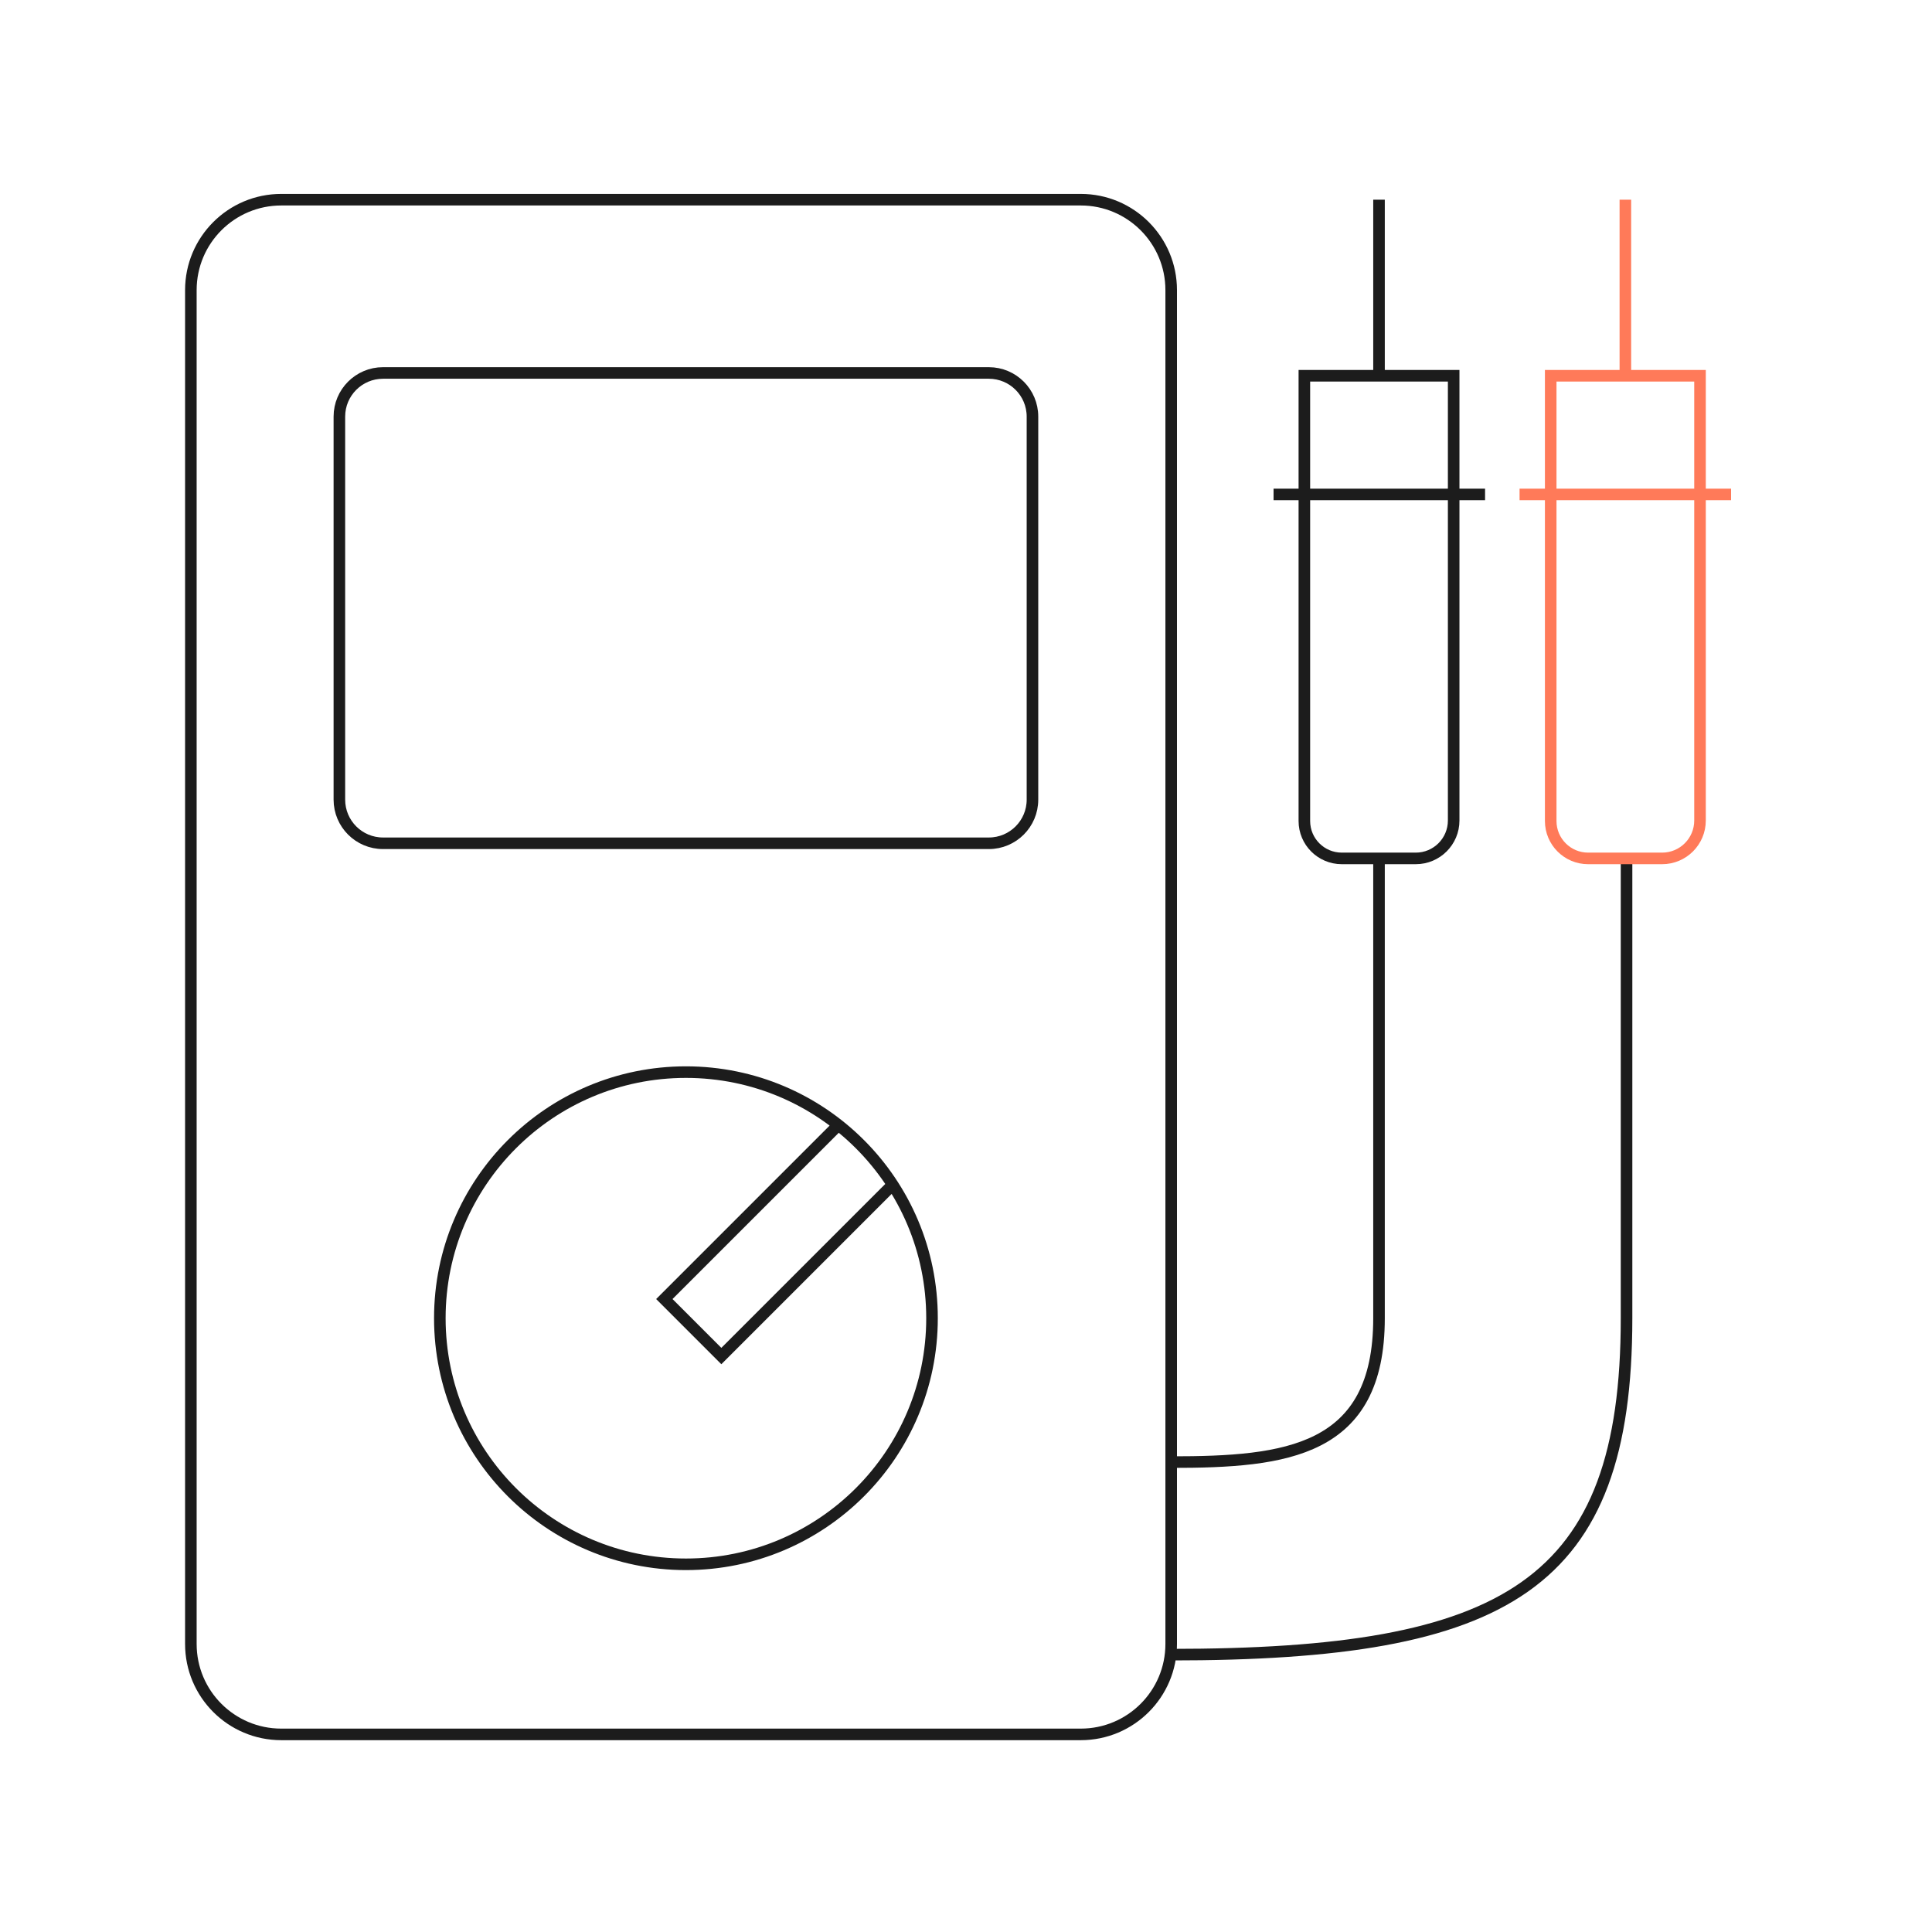 <?xml version="1.0" encoding="UTF-8" standalone="no"?>
<!DOCTYPE svg PUBLIC "-//W3C//DTD SVG 1.1//EN" "http://www.w3.org/Graphics/SVG/1.1/DTD/svg11.dtd">
<svg width="100%" height="100%" viewBox="0 0 501 501" version="1.1" xmlns="http://www.w3.org/2000/svg" xmlns:xlink="http://www.w3.org/1999/xlink" xml:space="preserve" xmlns:serif="http://www.serif.com/" style="fill-rule:evenodd;clip-rule:evenodd;stroke-miterlimit:10;">
    <g transform="matrix(1,0,0,1,0,-562)">
        <g id="srv-electrical" transform="matrix(1,0,0,1,0,562.688)">
            <rect x="0" y="0" width="500.294" height="500.167" style="fill:none;"/>
            <g id="Capa-1" serif:id="Capa 1">
            </g>
            <g id="Layer-2" serif:id="Layer 2">
                <g transform="matrix(1,0,0,1,330.255,372.638)">
                    <path d="M0,-245.11L54.848,-245.11M27.347,-276.61L27.347,-321.542M46.706,-160.55L46.706,-275.886L7.988,-275.886L7.988,-160.426C7.988,-155.069 12.331,-150.726 17.688,-150.726L36.882,-150.726C42.308,-150.726 46.706,-155.125 46.706,-160.55ZM-26.714,55.754C60.556,55.754 91.536,37.918 91.536,-31.492L91.536,-150.726M-26.546,5.823C3.205,5.823 27.346,3.184 27.346,-31.492L27.346,-150.726M-113.749,-80.695L-157.981,-36.463L-143.199,-21.68L-98.58,-66.299M-152.384,-95.307C-187.628,-95.307 -216.199,-66.736 -216.199,-31.491C-216.199,3.753 -187.628,32.325 -152.384,32.325C-117.139,32.325 -88.567,3.753 -88.567,-31.491C-88.567,-66.736 -117.139,-95.307 -152.384,-95.307ZM-62.519,-165.966L-62.519,-265.293C-62.519,-271.543 -67.585,-276.61 -73.836,-276.61L-230.932,-276.61C-237.182,-276.61 -242.249,-271.543 -242.249,-265.293L-242.249,-165.966C-242.249,-159.716 -237.182,-154.649 -230.932,-154.649L-73.836,-154.649C-67.585,-154.649 -62.519,-159.716 -62.519,-165.966ZM-49.99,76.432L-257.318,76.432C-270.266,76.432 -280.762,65.936 -280.762,52.989L-280.762,-298.098C-280.762,-311.046 -270.266,-321.542 -257.318,-321.542L-49.99,-321.542C-37.042,-321.542 -26.546,-311.046 -26.546,-298.098L-26.546,52.989C-26.546,65.936 -37.042,76.432 -49.99,76.432Z" style="fill:none;fill-rule:nonzero;stroke:rgb(28,28,28);stroke-width:3px;"/>
                </g>
                <g transform="matrix(1,0,0,1,394.048,145.48)">
                    <path d="M0,-17.952L54.848,-17.952M27.436,-49.452L27.436,-94.384M36.97,76.432L17.776,76.432C12.42,76.432 8.076,72.089 8.076,66.732L8.076,-48.728L46.794,-48.728L46.794,66.608C46.794,72.033 42.396,76.432 36.97,76.432Z" style="fill:none;fill-rule:nonzero;stroke:rgb(255,122,89);stroke-width:3px;"/>
                </g>
            </g>
            <g id="Layer-3" serif:id="Layer 3">
            </g>
            <g id="Layer-5" serif:id="Layer 5">
            </g>
            <g id="Layer-6" serif:id="Layer 6">
            </g>
        </g>
    </g>
</svg>
